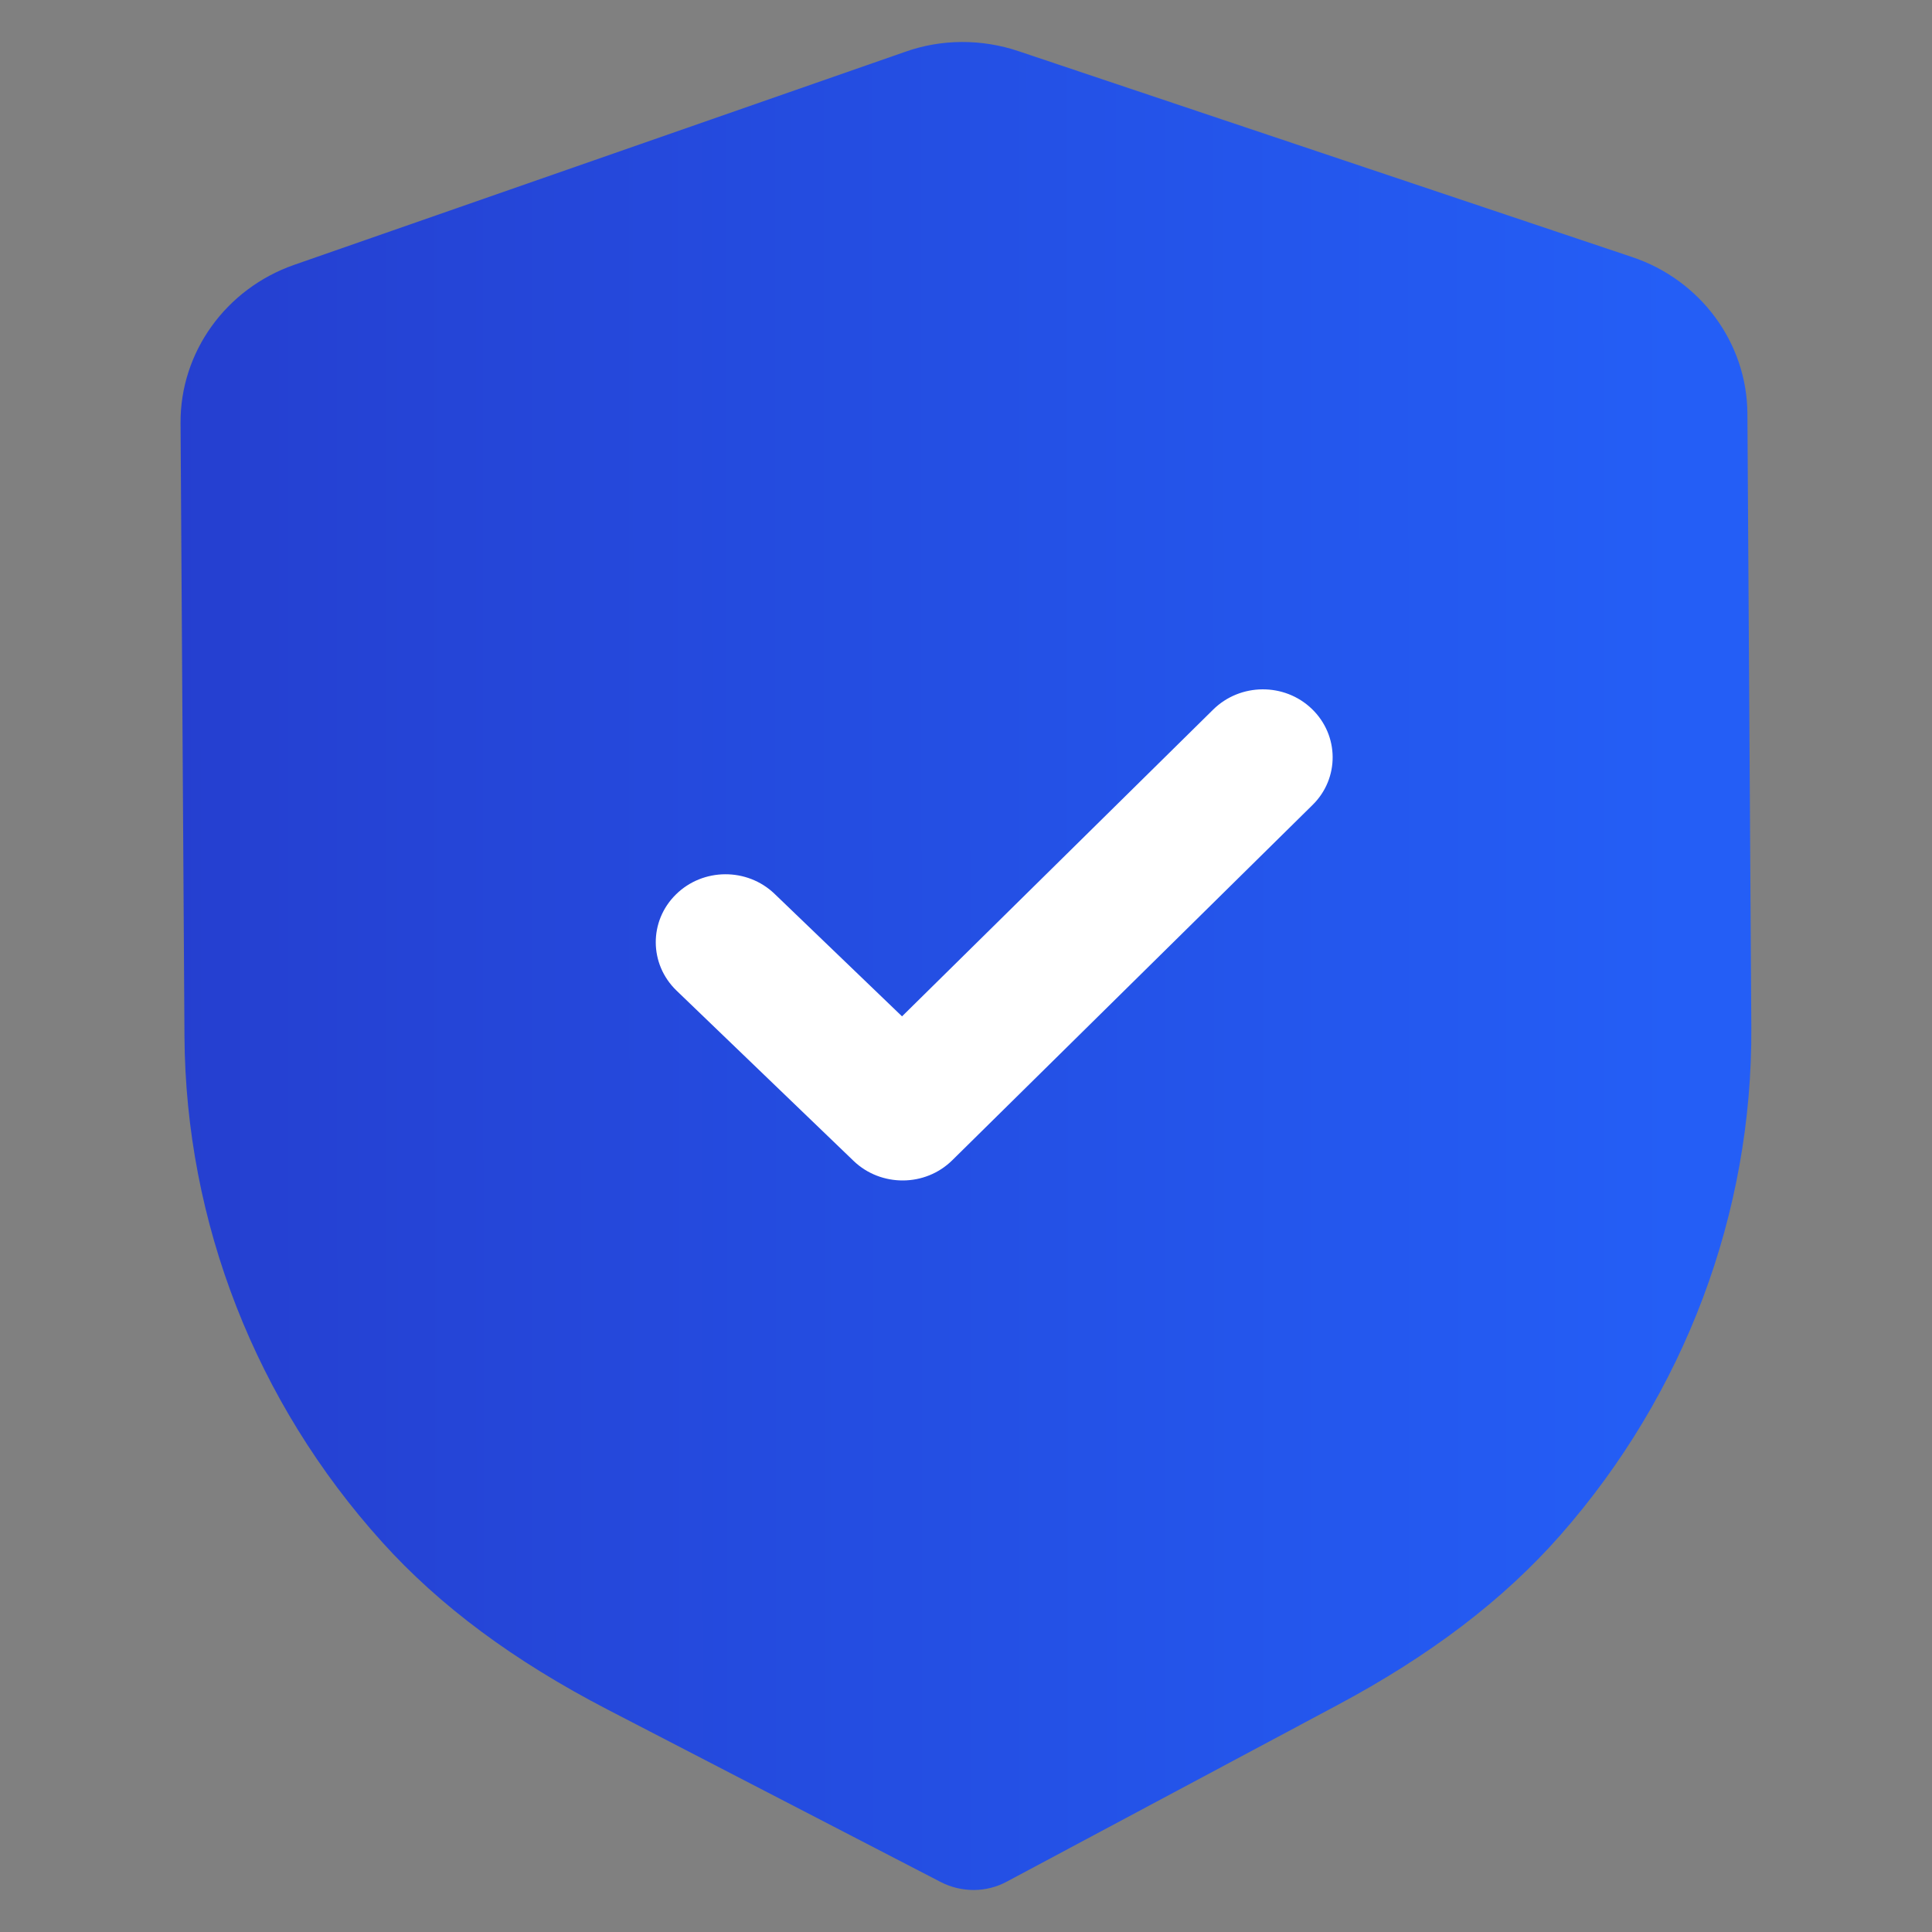 <?xml version="1.0" encoding="UTF-8"?> <svg xmlns="http://www.w3.org/2000/svg" width="46" height="46" viewBox="0 0 46 46" fill="none"><rect x="0" y="0" width="46" height="46" fill="#808080" stroke="none"/><path d="M23.189 45C22.917 45 22.644 44.938 22.398 44.81L14.476 40.709C12.228 39.544 10.469 38.237 9.096 36.714C6.091 33.383 4.419 29.107 4.392 24.672L4.299 10.073C4.288 8.389 5.375 6.876 7.001 6.307L21.548 1.235C22.412 0.926 23.375 0.922 24.255 1.22L38.857 6.119C40.491 6.665 41.596 8.166 41.605 9.849L41.698 24.458C41.727 28.887 40.113 33.18 37.154 36.548C35.796 38.092 34.053 39.419 31.827 40.606L23.975 44.799C23.732 44.931 23.462 44.998 23.189 45Z" fill="url(#paint0_linear_98_609)"></path><path d="M21.501 28.106C21.076 28.108 20.651 27.955 20.323 27.64L16.106 23.584C15.455 22.954 15.448 21.932 16.093 21.297C16.737 20.661 17.789 20.655 18.442 21.282L21.477 24.199L28.885 16.895C29.532 16.258 30.584 16.252 31.235 16.879C31.889 17.509 31.895 18.534 31.251 19.166L22.673 27.625C22.349 27.944 21.926 28.104 21.501 28.106Z" fill="white"></path><defs><linearGradient id="paint0_linear_98_609" x1="39.931" y1="42.708" x2="-52.85" y2="42.761" gradientUnits="userSpaceOnUse"><stop stop-color="#245EF6"></stop><stop offset="1" stop-color="#260E93"></stop></linearGradient></defs></svg> 